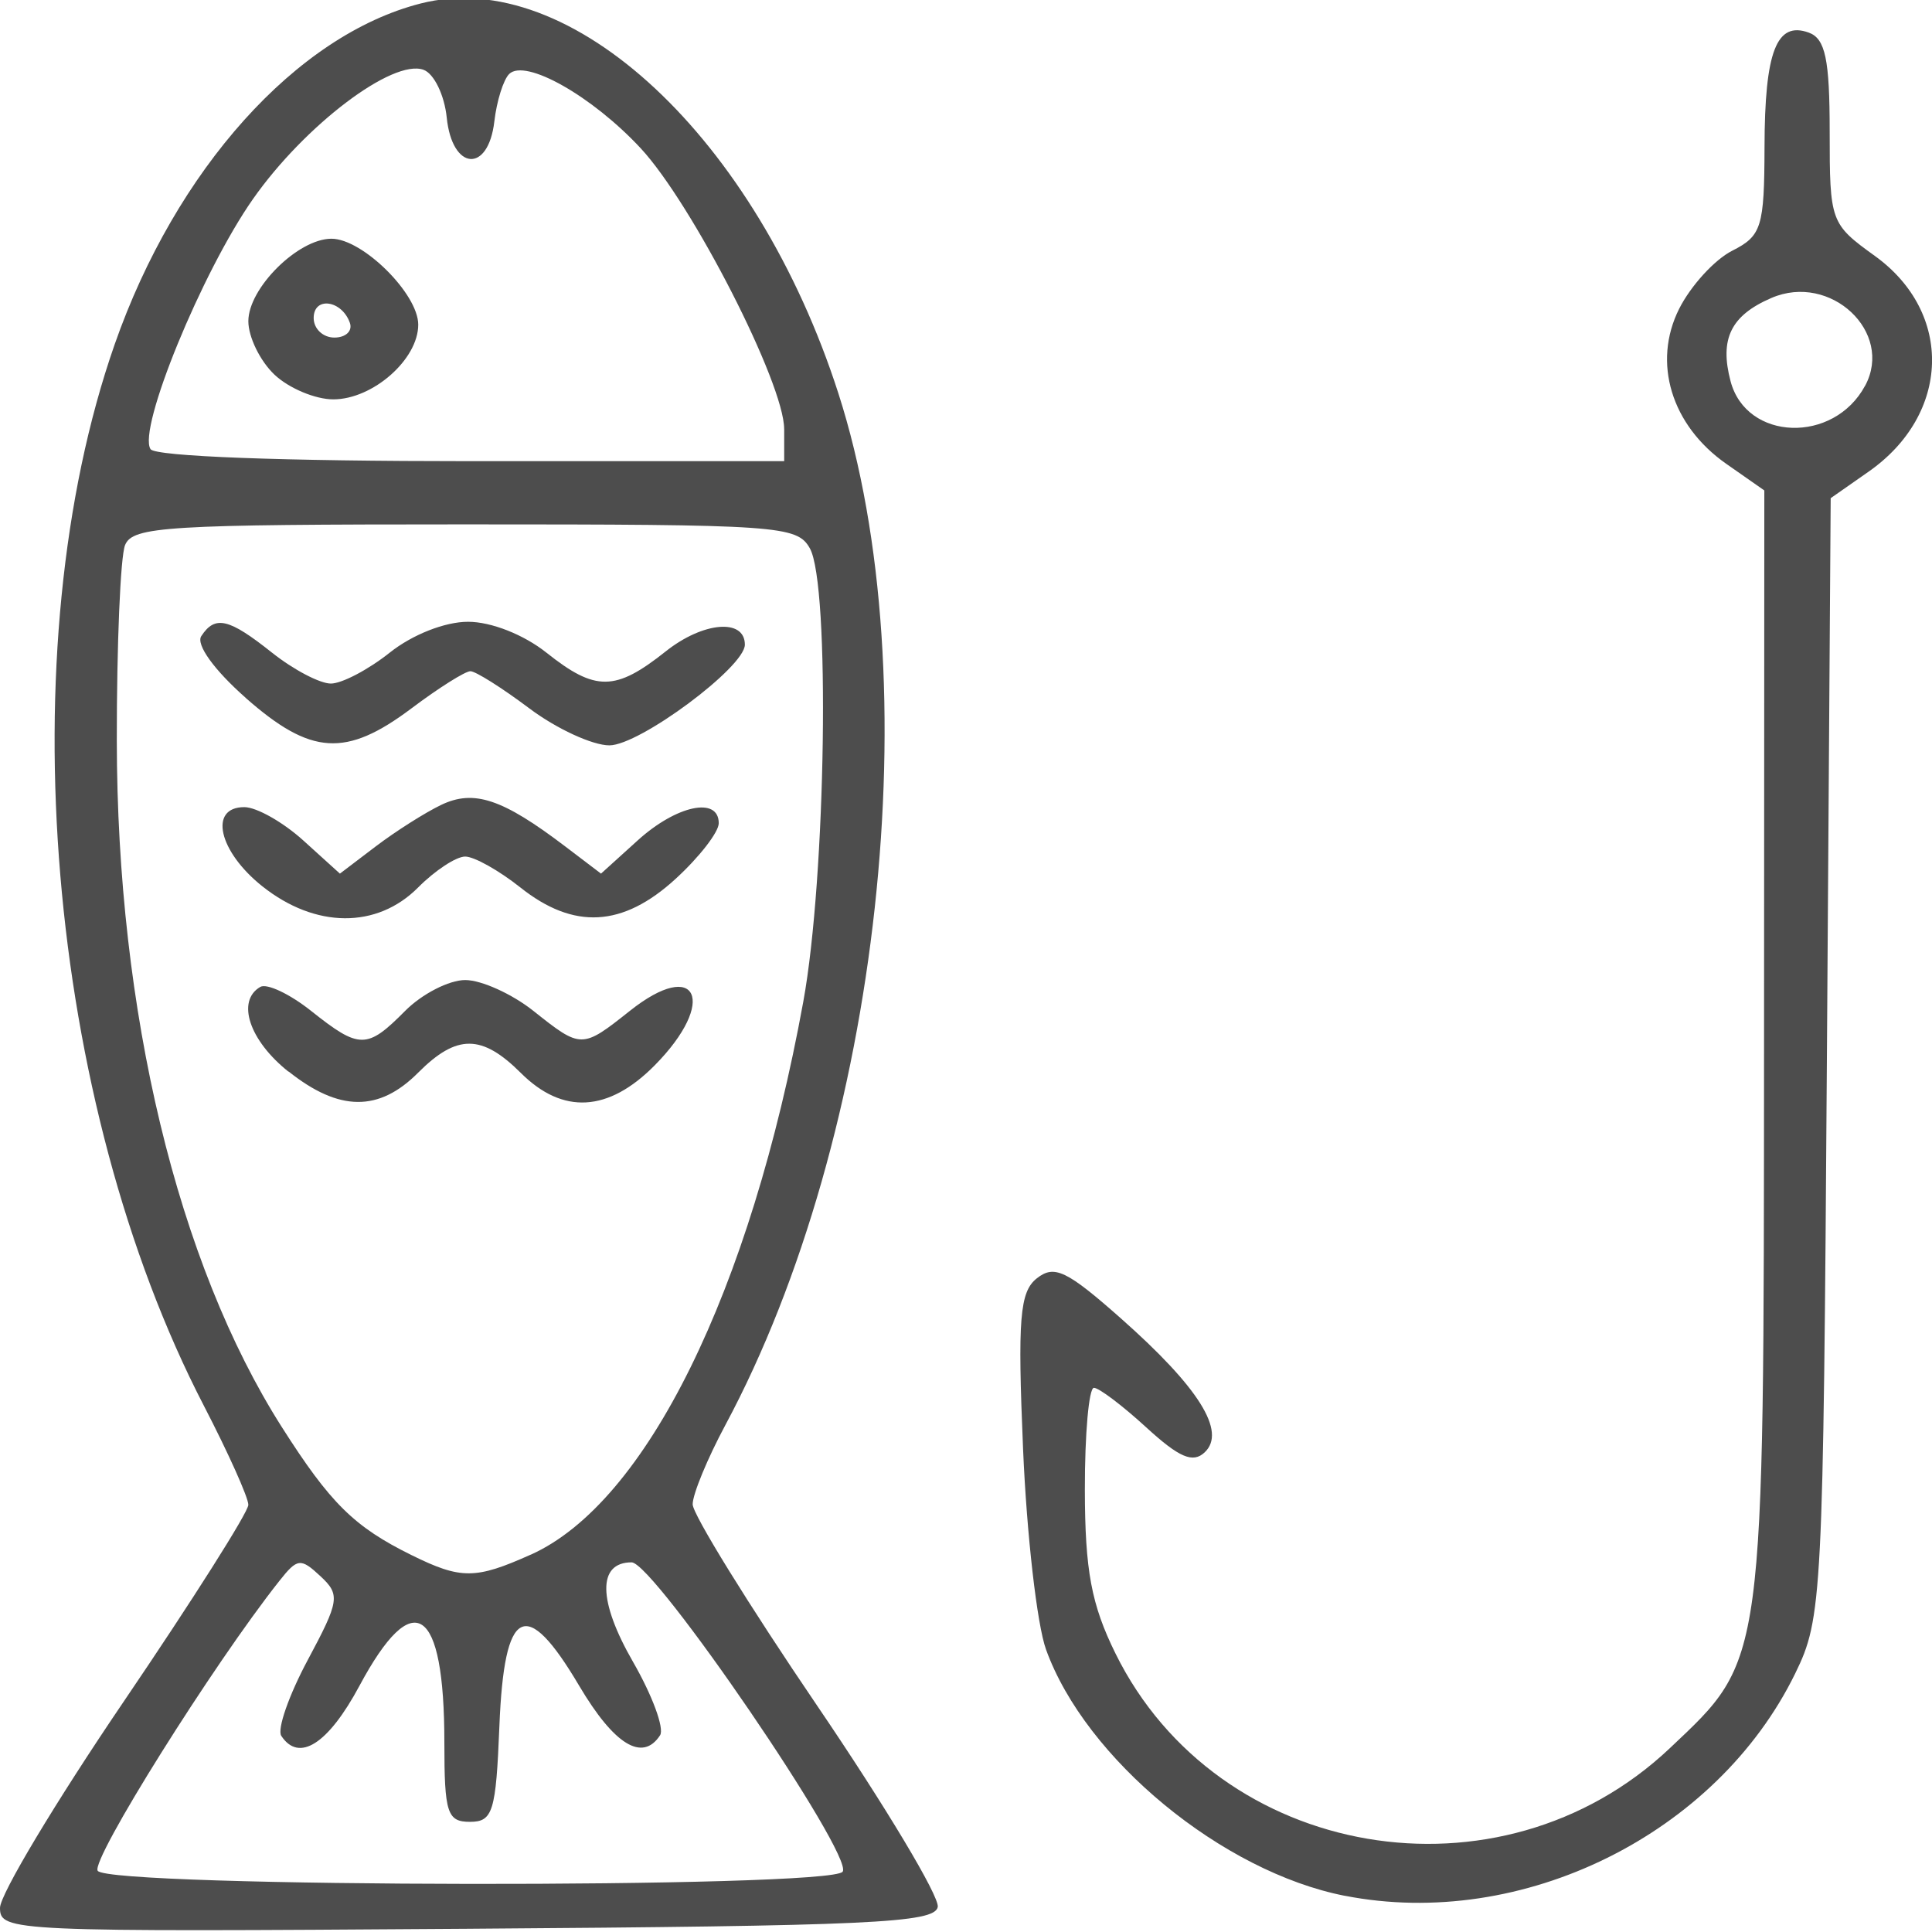 <?xml version="1.0" encoding="UTF-8"?> <svg xmlns:rdf="http://www.w3.org/1999/02/22-rdf-syntax-ns#" xmlns="http://www.w3.org/2000/svg" xmlns:cc="http://creativecommons.org/ns#" xmlns:dc="http://purl.org/dc/elements/1.1/" id="svg4137" height="48" width="48" version="1.1" viewBox="0 0 48 48"><g id="layer1" transform="translate(0 -1004.4)"><path id="path4156" d="m-0 1051.8c0-0.331 1.388-2.644 3.085-5.142 1.696-2.498 3.085-4.69 3.085-4.871 0-0.181-0.497-1.288-1.104-2.46-3.914-7.555-4.86-18.808-2.217-26.371 1.518-4.343 4.518-7.684 7.604-8.47 3.73-0.95 8.337 3.352 10.376 9.686 2.291 7.12 1.053 18.43-2.806 25.63-0.448 0.835-0.814 1.722-0.814 1.972s1.391 2.499 3.09 4.999 3.049 4.752 2.999 5.006c-0.079 0.397-1.683 0.471-11.695 0.541-11.332 0.079-11.603 0.067-11.603-0.52zm20.937-0.9c0.271-0.414-4.692-7.684-5.245-7.684-0.851 0-0.838 0.957 0.035 2.472 0.48 0.834 0.783 1.655 0.672 1.825-0.437 0.669-1.141 0.237-2.011-1.233-1.323-2.237-1.862-1.963-1.981 1.007-0.085 2.124-0.162 2.376-0.731 2.376-0.565 0-0.636-0.219-0.636-1.97 0-3.403-0.767-3.914-2.111-1.407-0.775 1.445-1.502 1.91-1.941 1.24-0.106-0.163 0.19-1.01 0.657-1.882 0.788-1.471 0.812-1.623 0.316-2.084-0.492-0.458-0.572-0.449-1.02 0.117-1.641 2.071-4.689 6.934-4.514 7.202 0.275 0.42 18.235 0.442 18.509 0.022zm-7.751-7.874c2.87-1.288 5.456-6.534 6.772-13.742 0.565-3.092 0.669-10.365 0.162-11.262-0.319-0.563-0.762-0.594-8.57-0.594-7.408 0-8.255 0.052-8.443 0.515-0.115 0.283-0.207 2.469-0.205 4.856 0.005 6.733 1.509 12.985 4.099 17.055 1.207 1.897 1.799 2.48 3.227 3.184 1.224 0.604 1.586 0.602 2.957-0.013zm-6.018-12c-0.974-0.774-1.301-1.756-0.702-2.106 0.163-0.095 0.732 0.173 1.264 0.596 1.201 0.955 1.387 0.956 2.335 0 0.419-0.422 1.091-0.767 1.493-0.767 0.402 0 1.164 0.345 1.695 0.767 1.187 0.944 1.204 0.944 2.394 0 1.68-1.337 2.186-0.234 0.62 1.351-1.15 1.164-2.284 1.23-3.326 0.191-0.97-0.967-1.593-0.969-2.55-0.01-0.975 0.981-1.965 0.973-3.222-0.028zm-0.649-4.605c-1.09-0.867-1.341-1.968-0.449-1.968 0.303 0 0.961 0.372 1.463 0.826l0.912 0.826 0.891-0.677c0.49-0.372 1.22-0.836 1.622-1.029 0.814-0.392 1.525-0.155 3.083 1.029l0.891 0.677 0.912-0.826c0.965-0.874 2.013-1.096 2.013-0.426 0 0.22-0.482 0.842-1.071 1.381-1.313 1.204-2.53 1.271-3.859 0.214-0.531-0.422-1.147-0.767-1.37-0.767-0.223 0-0.749 0.345-1.168 0.767-1.024 1.031-2.555 1.02-3.871-0.028zm-0.413-4.682c-0.787-0.694-1.242-1.326-1.105-1.535 0.342-0.523 0.684-0.443 1.758 0.412 0.531 0.422 1.188 0.767 1.461 0.767 0.273 0 0.931-0.345 1.461-0.767 0.564-0.449 1.373-0.768 1.948-0.768 0.575 0 1.384 0.319 1.948 0.768 1.217 0.968 1.711 0.963 2.961-0.031 0.929-0.739 1.968-0.828 1.968-0.168 0 0.557-2.616 2.501-3.366 2.501-0.421 0-1.318-0.414-1.992-0.921-0.674-0.506-1.332-0.921-1.461-0.921-0.129 0-0.787 0.414-1.461 0.921-1.632 1.226-2.501 1.171-4.122-0.258zm13.376-6.681c0-1.13-2.279-5.59-3.563-6.973-1.206-1.298-2.868-2.238-3.268-1.847-0.144 0.141-0.31 0.671-0.369 1.177-0.15 1.298-1.049 1.226-1.183-0.094-0.057-0.558-0.316-1.093-0.577-1.187-0.765-0.278-2.951 1.378-4.235 3.208-1.269 1.808-2.872 5.72-2.547 6.217 0.118 0.181 3.272 0.299 7.969 0.299h7.774v-0.799zm-12.663-1.35c-0.357-0.338-0.649-0.935-0.649-1.328 0-0.822 1.237-2.049 2.065-2.049 0.773 0 2.156 1.369 2.156 2.135 0 0.863-1.129 1.856-2.111 1.856-0.446 0-1.104-0.276-1.461-0.614zm1.874-1.286c-0.201-0.569-0.9-0.664-0.9-0.121 0 0.267 0.231 0.486 0.514 0.486 0.283 0 0.456-0.164 0.386-0.364zm24.719 39.079c-3.04-0.595-6.444-3.4-7.424-6.12-0.224-0.62-0.48-2.86-0.57-4.976-0.138-3.246-0.084-3.911 0.344-4.247 0.433-0.34 0.74-0.194 2.084 0.995 1.941 1.717 2.629 2.815 2.085 3.329-0.293 0.278-0.632 0.133-1.454-0.62-0.589-0.54-1.174-0.982-1.299-0.982-0.125 0-0.227 1.14-0.225 2.533 0.003 2.006 0.161 2.852 0.761 4.068 2.539 5.144 9.553 6.342 13.772 2.353 2.37-2.241 2.333-1.961 2.341-17.415l0.007-13.834-0.945-0.661c-1.366-0.955-1.841-2.516-1.172-3.85 0.288-0.573 0.881-1.223 1.32-1.445 0.73-0.369 0.797-0.586 0.802-2.577 0.005-2.374 0.299-3.132 1.099-2.842 0.412 0.149 0.52 0.661 0.52 2.464 0 2.235 0.02 2.29 1.123 3.085 1.955 1.41 1.881 3.936-0.157 5.36l-0.941 0.658-0.094 13.891c-0.091 13.444-0.116 13.937-0.788 15.31-1.956 4-6.785 6.383-11.189 5.522zm12.926-37.516c0.717-1.334-0.86-2.814-2.326-2.183-1.01 0.435-1.295 1.018-1.016 2.072 0.395 1.486 2.563 1.558 3.341 0.11z" fill="#4d4d4d"></path></g></svg> 